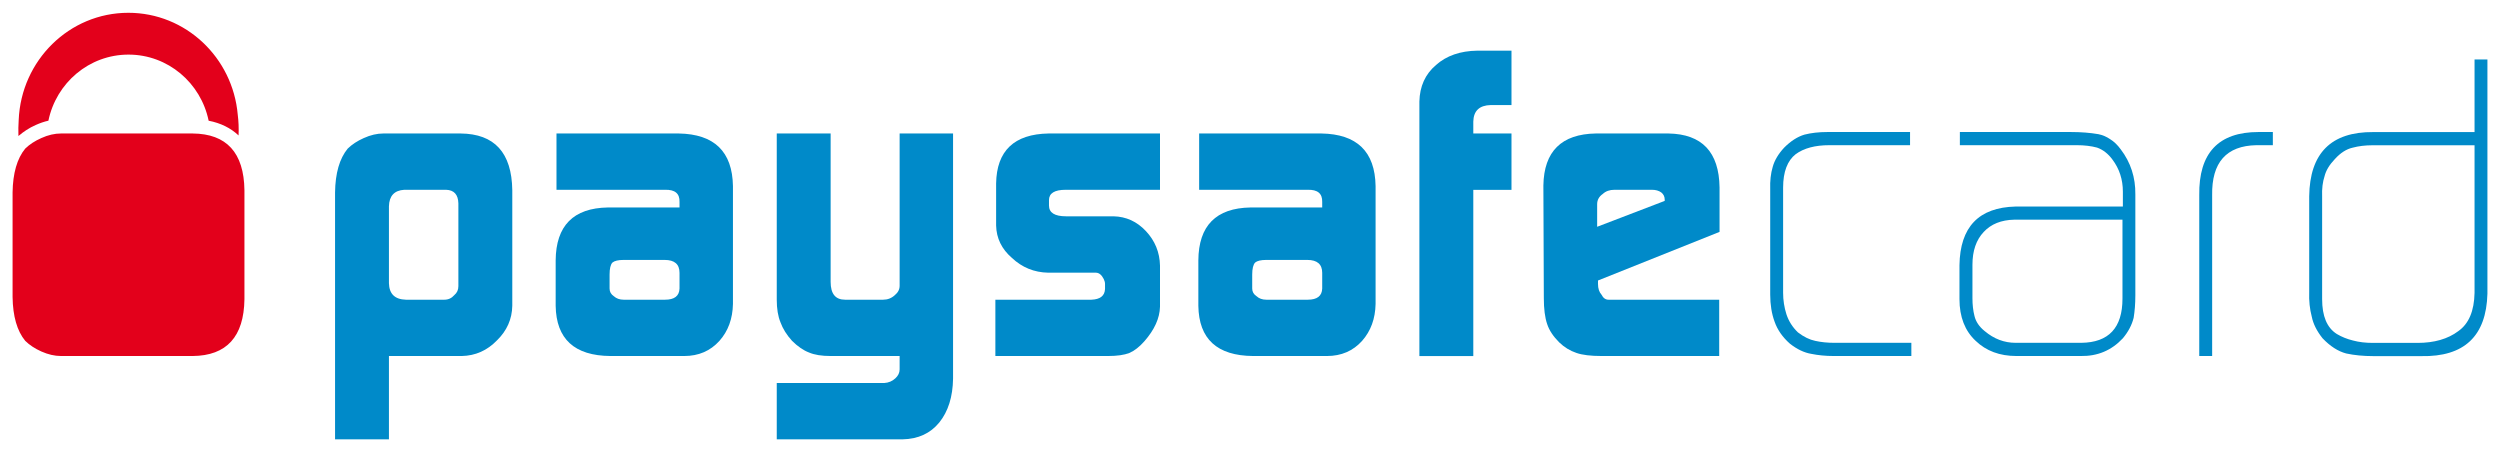 <svg width="94" height="17" viewBox="0 0 94 17" fill="none" xmlns="http://www.w3.org/2000/svg">
<g clip-path="url(#clip0_6_5618)">
<path d="M17.235 7.644C17.225 7.316 17.073 7.147 16.777 7.136H15.199C14.826 7.159 14.633 7.367 14.624 7.759V10.646C14.633 11.051 14.846 11.257 15.261 11.269H16.707C16.857 11.269 16.982 11.212 17.082 11.096C17.186 11.009 17.235 10.898 17.235 10.759V7.644ZM12.598 7.235C12.608 6.512 12.766 5.963 13.073 5.588C13.234 5.431 13.435 5.299 13.679 5.191C13.934 5.075 14.18 5.019 14.418 5.019H17.315C18.593 5.03 19.242 5.74 19.262 7.152V11.497C19.253 11.999 19.06 12.434 18.687 12.797C18.317 13.18 17.876 13.375 17.363 13.386H14.624V16.519H12.598V7.235Z" fill="#008AC9"/>
<path d="M22.92 10.849C22.92 10.97 22.974 11.066 23.081 11.138C23.177 11.224 23.297 11.269 23.449 11.269H25.006C25.357 11.269 25.54 11.13 25.55 10.849V10.259C25.55 9.936 25.365 9.773 24.991 9.773H23.449C23.247 9.773 23.106 9.807 23.028 9.872C22.956 9.948 22.92 10.1 22.92 10.324V10.849ZM25.55 7.593C25.561 7.277 25.379 7.125 25.005 7.136H20.924V5.019H25.519C26.857 5.041 27.537 5.698 27.559 6.997V11.426C27.548 11.986 27.379 12.447 27.052 12.815C26.71 13.195 26.269 13.386 25.728 13.386H22.951C21.599 13.375 20.914 12.747 20.893 11.499V9.79C20.904 8.486 21.558 7.823 22.855 7.801H25.55V7.593Z" fill="#008AC9"/>
<path d="M33.25 14.401C33.41 14.391 33.55 14.333 33.663 14.227C33.771 14.129 33.826 14.017 33.826 13.889V13.386H31.232C30.893 13.386 30.623 13.342 30.421 13.255C30.208 13.175 29.995 13.027 29.782 12.817C29.579 12.594 29.433 12.36 29.345 12.117C29.253 11.893 29.206 11.61 29.206 11.269V5.019H31.232V10.598C31.232 11.045 31.411 11.269 31.775 11.269H33.205C33.375 11.269 33.523 11.212 33.647 11.096C33.766 10.998 33.826 10.882 33.826 10.745V5.019H35.835V14.239C35.824 14.921 35.652 15.468 35.32 15.882C34.983 16.296 34.523 16.508 33.935 16.519H29.206V14.401H33.25Z" fill="#008AC9"/>
<path d="M37.426 11.269H41.036C41.367 11.257 41.538 11.123 41.549 10.865V10.674C41.549 10.619 41.532 10.558 41.501 10.492C41.42 10.332 41.321 10.253 41.203 10.253H39.413C38.882 10.242 38.429 10.056 38.048 9.697C37.663 9.365 37.465 8.957 37.454 8.478V6.899C37.474 5.668 38.133 5.041 39.429 5.019H43.616V7.136H40.068C39.652 7.136 39.442 7.266 39.442 7.524V7.729C39.442 7.998 39.656 8.133 40.084 8.133H41.868C42.343 8.144 42.749 8.329 43.087 8.69C43.428 9.054 43.605 9.486 43.616 9.988V11.533C43.605 11.967 43.407 12.4 43.028 12.832C42.843 13.044 42.653 13.189 42.464 13.272C42.268 13.348 42.002 13.386 41.662 13.386H37.426V11.269Z" fill="#008AC9"/>
<path d="M47.083 10.849C47.083 10.97 47.138 11.066 47.247 11.138C47.341 11.224 47.462 11.269 47.612 11.269H49.172C49.523 11.269 49.705 11.13 49.715 10.849V10.259C49.715 9.936 49.527 9.773 49.155 9.773H47.612C47.41 9.773 47.27 9.807 47.193 9.872C47.121 9.948 47.083 10.1 47.083 10.324V10.849ZM49.715 7.593C49.724 7.277 49.543 7.125 49.168 7.136H45.088V5.019H49.684C51.021 5.041 51.701 5.698 51.722 6.997V11.426C51.711 11.986 51.541 12.447 51.216 12.815C50.876 13.195 50.434 13.386 49.893 13.386H47.114C45.763 13.375 45.077 12.747 45.058 11.499V9.79C45.067 8.486 45.722 7.823 47.019 7.801H49.715V7.593Z" fill="#008AC9"/>
<path d="M53.369 3.818C53.382 3.247 53.589 2.788 53.994 2.444C54.388 2.094 54.905 1.915 55.545 1.905H56.832V3.95H56.052C55.624 3.96 55.406 4.168 55.396 4.571V5.019H56.832V7.138H55.396V13.387H53.369V3.818Z" fill="#008AC9"/>
<path d="M62.593 7.554V7.505C62.593 7.396 62.55 7.303 62.463 7.235C62.368 7.168 62.253 7.136 62.114 7.136H60.704C60.523 7.136 60.377 7.187 60.264 7.293C60.124 7.39 60.053 7.519 60.053 7.677V8.527L62.593 7.554ZM60.085 10.546V10.678C60.085 10.848 60.129 10.982 60.217 11.08C60.28 11.205 60.366 11.269 60.48 11.269H64.642V13.386H60.217C59.813 13.386 59.498 13.348 59.276 13.271C59.032 13.189 58.814 13.056 58.624 12.871C58.401 12.647 58.249 12.419 58.173 12.184C58.089 11.94 58.048 11.615 58.048 11.21L58.031 6.973C58.053 5.692 58.711 5.041 60.003 5.019H62.734C63.996 5.041 64.635 5.715 64.655 7.045V8.719L60.085 10.546Z" fill="#008AC9"/>
<path d="M68.945 13.386C68.638 13.386 68.358 13.357 68.104 13.305C67.838 13.261 67.573 13.135 67.301 12.923C67.023 12.677 66.831 12.401 66.725 12.096C66.614 11.796 66.56 11.456 66.56 11.073V7.122C66.549 6.8 66.581 6.517 66.655 6.272C66.723 6.027 66.866 5.787 67.083 5.553C67.329 5.306 67.581 5.142 67.847 5.062C68.102 4.997 68.39 4.964 68.713 4.964H71.818V5.459H68.785C68.249 5.459 67.829 5.571 67.521 5.795C67.206 6.039 67.045 6.461 67.045 7.055V11.008C67.045 11.286 67.087 11.557 67.17 11.818C67.255 12.075 67.397 12.3 67.6 12.496C67.821 12.667 68.041 12.773 68.255 12.817C68.479 12.867 68.718 12.89 68.972 12.89H71.867V13.386H68.945Z" fill="#008AC9"/>
<path d="M79.805 8.26H75.734C75.246 8.271 74.864 8.424 74.589 8.72C74.305 9.02 74.164 9.431 74.164 9.954V11.215C74.164 11.459 74.189 11.682 74.241 11.884C74.292 12.096 74.42 12.285 74.622 12.447C74.973 12.744 75.363 12.89 75.788 12.89H78.255C79.286 12.879 79.805 12.327 79.805 11.23V8.26ZM80.289 11.107C80.289 11.425 80.265 11.704 80.225 11.95C80.159 12.217 80.024 12.475 79.82 12.719C79.395 13.175 78.868 13.397 78.238 13.386H75.818C75.189 13.386 74.679 13.195 74.284 12.815C73.881 12.439 73.676 11.916 73.676 11.246V9.972C73.697 8.535 74.4 7.799 75.787 7.766H79.82V7.208C79.82 6.749 79.689 6.347 79.429 6.001C79.264 5.776 79.068 5.626 78.847 5.549C78.622 5.489 78.371 5.459 78.09 5.459H73.691V4.964H77.861C78.243 4.964 78.588 4.991 78.9 5.045C79.061 5.077 79.206 5.141 79.341 5.233C79.484 5.32 79.617 5.448 79.74 5.616C80.114 6.107 80.297 6.673 80.289 7.31V11.107Z" fill="#008AC9"/>
<path d="M84.841 5.459C83.713 5.48 83.156 6.107 83.177 7.34V13.386H82.692V7.342C82.669 5.756 83.412 4.964 84.919 4.964H85.459V5.459H84.841Z" fill="#008AC9"/>
<path d="M93.043 5.462H89.205C88.929 5.462 88.681 5.493 88.458 5.553C88.224 5.606 87.998 5.75 87.787 5.985C87.584 6.199 87.457 6.411 87.404 6.623C87.333 6.837 87.3 7.093 87.312 7.392V11.247C87.312 11.888 87.494 12.324 87.864 12.558C88.047 12.667 88.247 12.748 88.472 12.803C88.696 12.864 88.946 12.893 89.221 12.893H90.899C91.525 12.893 92.038 12.747 92.432 12.451C92.828 12.173 93.029 11.694 93.043 11.011V5.462ZM93.527 11.045C93.484 12.64 92.654 13.423 91.037 13.39H89.239C88.859 13.39 88.519 13.356 88.219 13.291C87.909 13.21 87.613 13.018 87.328 12.719C87.114 12.451 86.976 12.179 86.921 11.901C86.847 11.623 86.814 11.314 86.826 10.977V7.38C86.847 5.76 87.649 4.954 89.235 4.966H93.043V2.235H93.527V11.045Z" fill="#008AC9"/>
<path d="M1.343 4.7C1.502 4.629 1.661 4.573 1.82 4.538C2.113 3.118 3.35 2.053 4.832 2.053C6.316 2.053 7.553 3.119 7.845 4.539C8.3 4.627 8.677 4.815 8.97 5.093C8.982 4.821 8.971 4.558 8.939 4.311C8.752 2.165 6.983 0.481 4.826 0.481C2.605 0.481 0.797 2.271 0.703 4.509C0.69 4.702 0.686 4.904 0.693 5.114C0.88 4.954 1.093 4.81 1.343 4.7Z" fill="#E3001B"/>
<path d="M7.243 5.019H2.294C2.056 5.019 1.809 5.075 1.555 5.191C1.31 5.299 1.109 5.431 0.948 5.588C0.641 5.963 0.484 6.512 0.473 7.235V11.169C0.484 11.893 0.641 12.441 0.948 12.815C1.109 12.974 1.31 13.106 1.555 13.216C1.809 13.329 2.056 13.386 2.294 13.386H7.243C8.521 13.375 9.171 12.661 9.191 11.252V7.152C9.171 5.74 8.521 5.03 7.243 5.019Z" fill="#E3001B"/>
</g>
<defs>
<clipPath id="clip0_6_5618">
<rect width="94" height="17" fill="white"/>
</clipPath>
</defs>
</svg>
